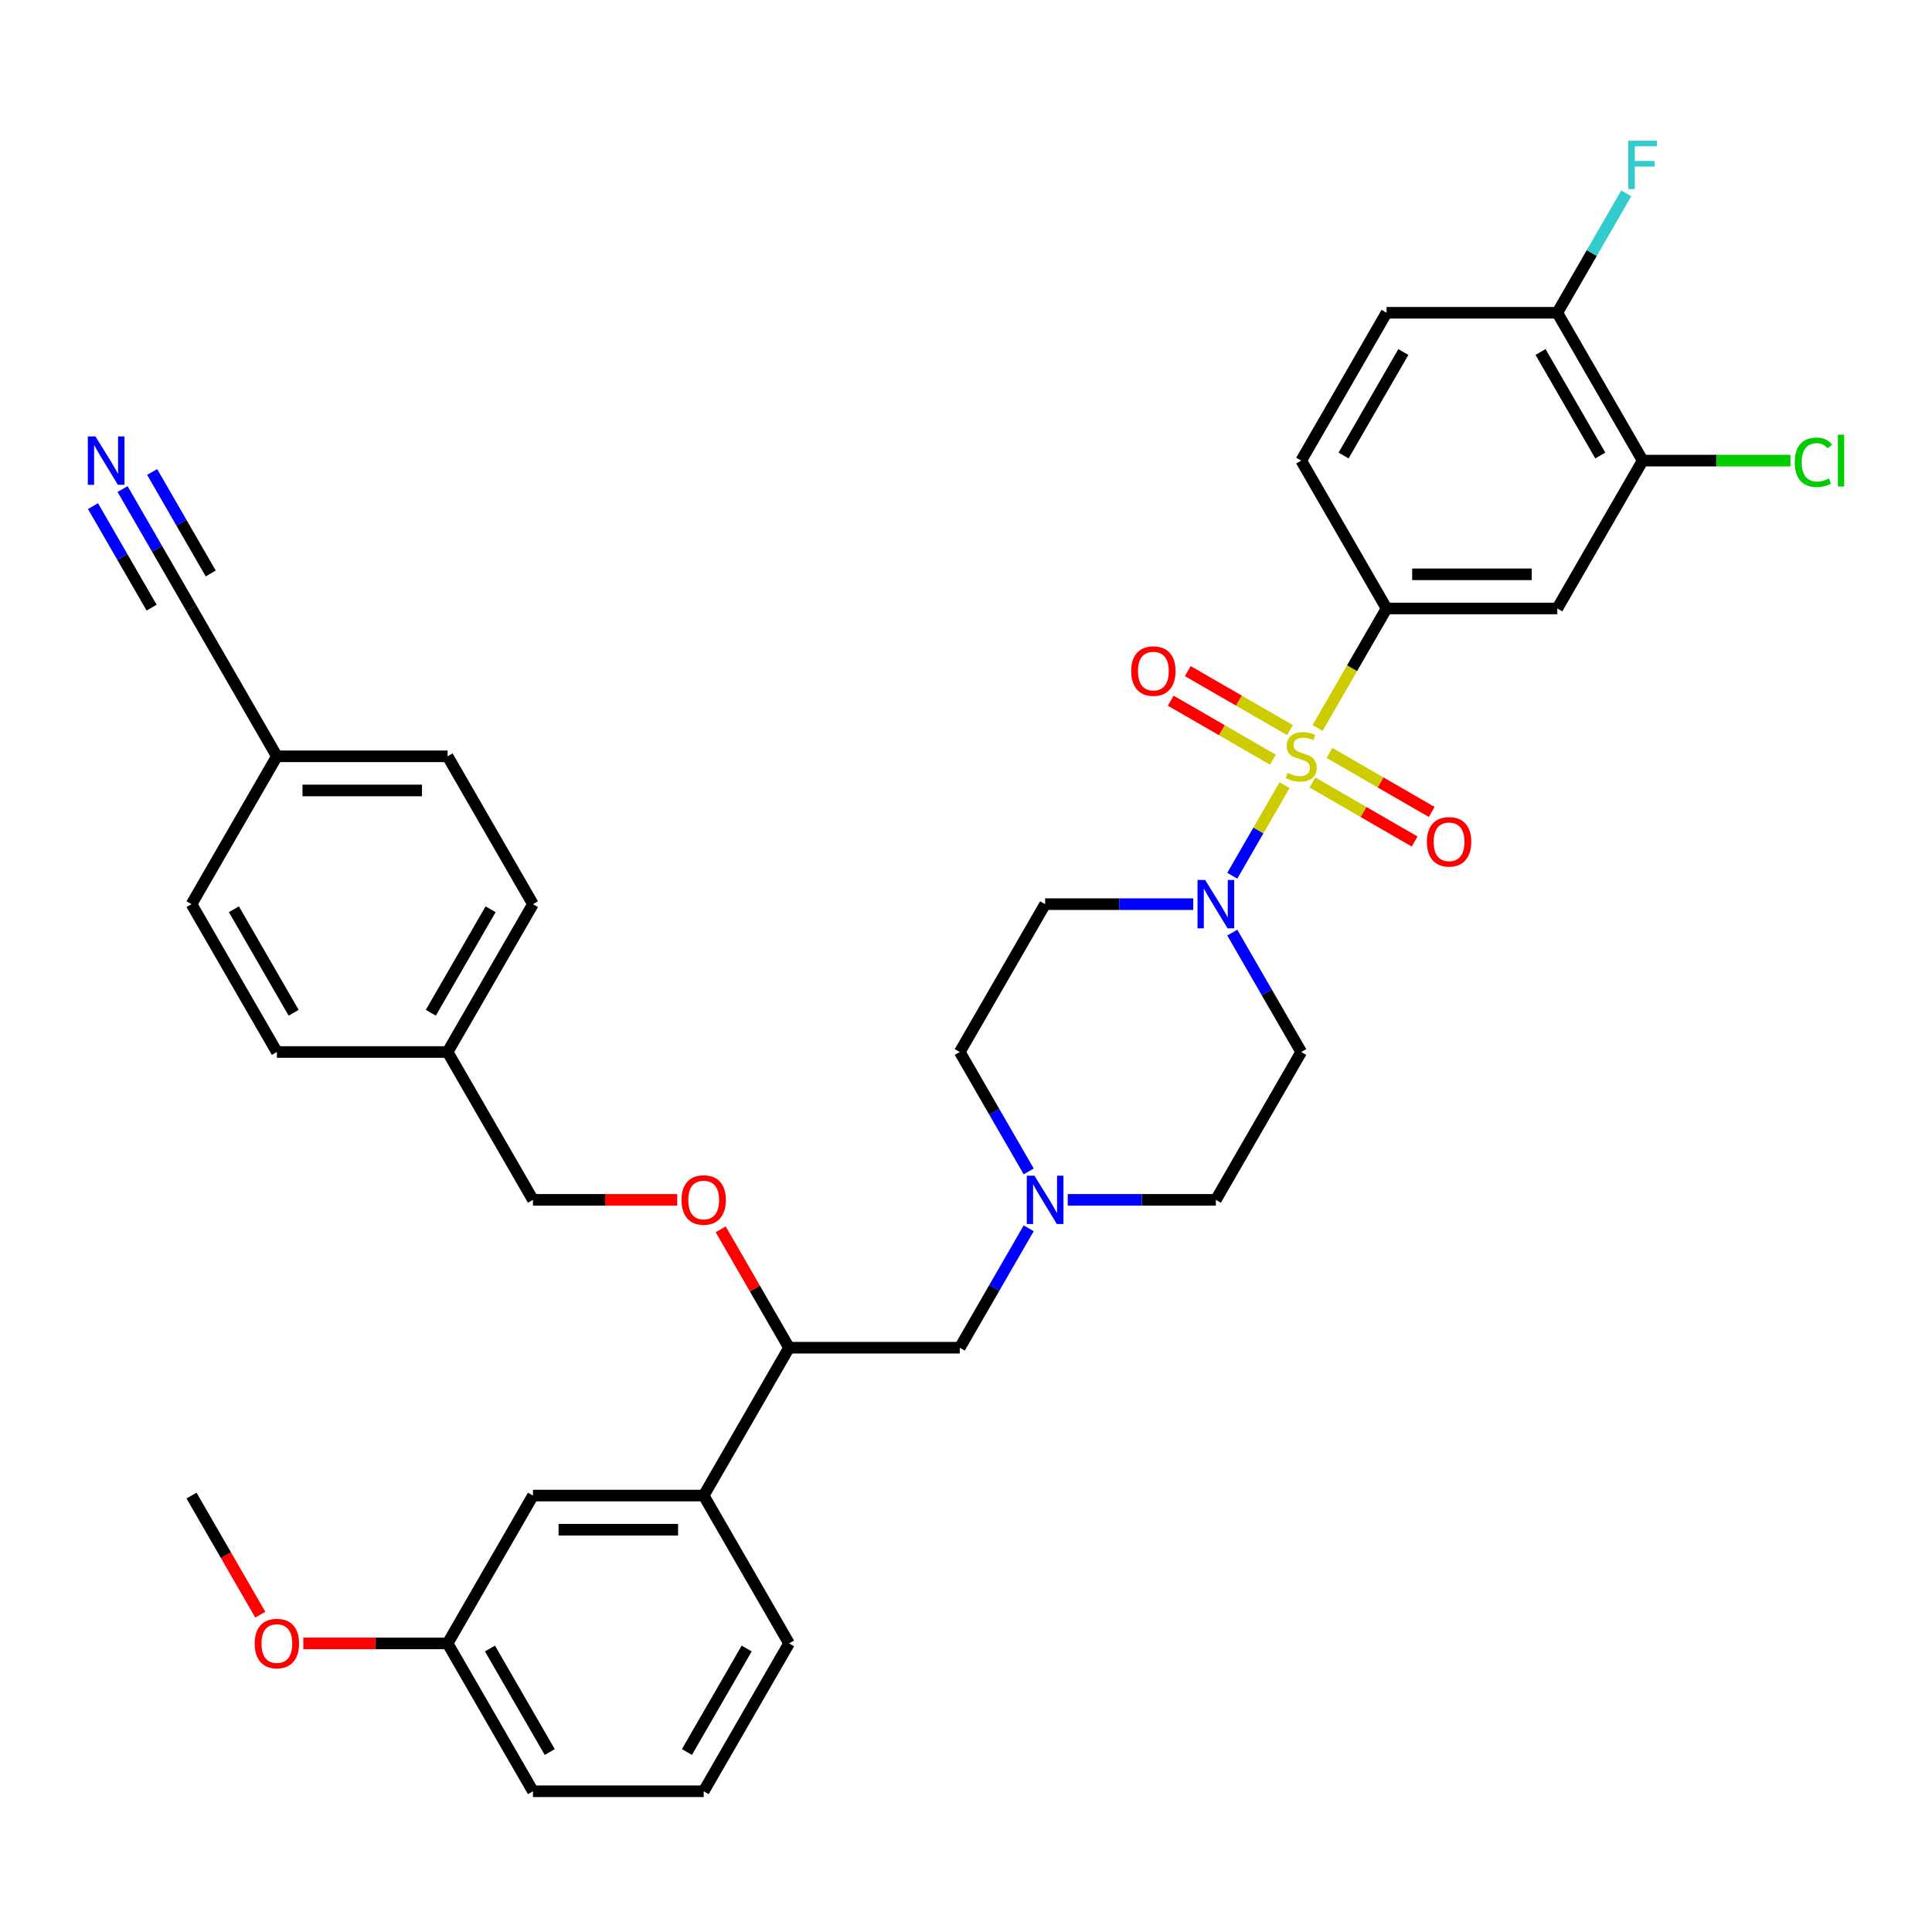 <?xml version='1.0' encoding='iso-8859-1'?>
<svg version='1.1' baseProfile='full'
              xmlns='http://www.w3.org/2000/svg'
                      xmlns:rdkit='http://www.rdkit.org/xml'
                      xmlns:xlink='http://www.w3.org/1999/xlink'
                  xml:space='preserve'
width='1000px' height='1000px' viewBox='0 0 1000 1000'>
<!-- END OF HEADER -->
<rect style='opacity:1.0;fill:#FFFFFF;stroke:none' width='1000' height='1000' x='0' y='0'> </rect>
<path class='bond-0' d='M 673.506,544.52 L 629.324,621.047' style='fill:none;fill-rule:evenodd;stroke:#000000;stroke-width:6px;stroke-linecap:butt;stroke-linejoin:miter;stroke-opacity:1' />
<path class='bond-1' d='M 673.506,544.52 L 655.665,513.617' style='fill:none;fill-rule:evenodd;stroke:#000000;stroke-width:6px;stroke-linecap:butt;stroke-linejoin:miter;stroke-opacity:1' />
<path class='bond-1' d='M 655.665,513.617 L 637.823,482.715' style='fill:none;fill-rule:evenodd;stroke:#0000FF;stroke-width:6px;stroke-linecap:butt;stroke-linejoin:miter;stroke-opacity:1' />
<path class='bond-2' d='M 629.324,621.047 L 590.99,621.047' style='fill:none;fill-rule:evenodd;stroke:#000000;stroke-width:6px;stroke-linecap:butt;stroke-linejoin:miter;stroke-opacity:1' />
<path class='bond-2' d='M 590.99,621.047 L 552.657,621.047' style='fill:none;fill-rule:evenodd;stroke:#0000FF;stroke-width:6px;stroke-linecap:butt;stroke-linejoin:miter;stroke-opacity:1' />
<path class='bond-3' d='M 532.458,606.325 L 514.616,575.423' style='fill:none;fill-rule:evenodd;stroke:#0000FF;stroke-width:6px;stroke-linecap:butt;stroke-linejoin:miter;stroke-opacity:1' />
<path class='bond-3' d='M 514.616,575.423 L 496.775,544.52' style='fill:none;fill-rule:evenodd;stroke:#000000;stroke-width:6px;stroke-linecap:butt;stroke-linejoin:miter;stroke-opacity:1' />
<path class='bond-4' d='M 532.458,635.769 L 514.616,666.671' style='fill:none;fill-rule:evenodd;stroke:#0000FF;stroke-width:6px;stroke-linecap:butt;stroke-linejoin:miter;stroke-opacity:1' />
<path class='bond-4' d='M 514.616,666.671 L 496.775,697.574' style='fill:none;fill-rule:evenodd;stroke:#000000;stroke-width:6px;stroke-linecap:butt;stroke-linejoin:miter;stroke-opacity:1' />
<path class='bond-5' d='M 496.775,544.52 L 540.958,467.993' style='fill:none;fill-rule:evenodd;stroke:#000000;stroke-width:6px;stroke-linecap:butt;stroke-linejoin:miter;stroke-opacity:1' />
<path class='bond-6' d='M 540.958,467.993 L 579.291,467.993' style='fill:none;fill-rule:evenodd;stroke:#000000;stroke-width:6px;stroke-linecap:butt;stroke-linejoin:miter;stroke-opacity:1' />
<path class='bond-6' d='M 579.291,467.993 L 617.624,467.993' style='fill:none;fill-rule:evenodd;stroke:#0000FF;stroke-width:6px;stroke-linecap:butt;stroke-linejoin:miter;stroke-opacity:1' />
<path class='bond-7' d='M 637.823,453.271 L 651.354,429.835' style='fill:none;fill-rule:evenodd;stroke:#0000FF;stroke-width:6px;stroke-linecap:butt;stroke-linejoin:miter;stroke-opacity:1' />
<path class='bond-7' d='M 651.354,429.835 L 664.885,406.399' style='fill:none;fill-rule:evenodd;stroke:#CCCC00;stroke-width:6px;stroke-linecap:butt;stroke-linejoin:miter;stroke-opacity:1' />
<path class='bond-8' d='M 667.692,377.905 L 641.245,362.636' style='fill:none;fill-rule:evenodd;stroke:#CCCC00;stroke-width:6px;stroke-linecap:butt;stroke-linejoin:miter;stroke-opacity:1' />
<path class='bond-8' d='M 641.245,362.636 L 614.799,347.367' style='fill:none;fill-rule:evenodd;stroke:#FF0000;stroke-width:6px;stroke-linecap:butt;stroke-linejoin:miter;stroke-opacity:1' />
<path class='bond-8' d='M 658.855,393.21 L 632.409,377.942' style='fill:none;fill-rule:evenodd;stroke:#CCCC00;stroke-width:6px;stroke-linecap:butt;stroke-linejoin:miter;stroke-opacity:1' />
<path class='bond-8' d='M 632.409,377.942 L 605.962,362.673' style='fill:none;fill-rule:evenodd;stroke:#FF0000;stroke-width:6px;stroke-linecap:butt;stroke-linejoin:miter;stroke-opacity:1' />
<path class='bond-9' d='M 679.321,405.026 L 705.767,420.295' style='fill:none;fill-rule:evenodd;stroke:#CCCC00;stroke-width:6px;stroke-linecap:butt;stroke-linejoin:miter;stroke-opacity:1' />
<path class='bond-9' d='M 705.767,420.295 L 732.214,435.564' style='fill:none;fill-rule:evenodd;stroke:#FF0000;stroke-width:6px;stroke-linecap:butt;stroke-linejoin:miter;stroke-opacity:1' />
<path class='bond-9' d='M 688.158,389.721 L 714.604,404.99' style='fill:none;fill-rule:evenodd;stroke:#CCCC00;stroke-width:6px;stroke-linecap:butt;stroke-linejoin:miter;stroke-opacity:1' />
<path class='bond-9' d='M 714.604,404.99 L 741.051,420.259' style='fill:none;fill-rule:evenodd;stroke:#FF0000;stroke-width:6px;stroke-linecap:butt;stroke-linejoin:miter;stroke-opacity:1' />
<path class='bond-10' d='M 681.986,376.779 L 699.838,345.859' style='fill:none;fill-rule:evenodd;stroke:#CCCC00;stroke-width:6px;stroke-linecap:butt;stroke-linejoin:miter;stroke-opacity:1' />
<path class='bond-10' d='M 699.838,345.859 L 717.689,314.938' style='fill:none;fill-rule:evenodd;stroke:#000000;stroke-width:6px;stroke-linecap:butt;stroke-linejoin:miter;stroke-opacity:1' />
<path class='bond-11' d='M 496.775,697.574 L 408.409,697.574' style='fill:none;fill-rule:evenodd;stroke:#000000;stroke-width:6px;stroke-linecap:butt;stroke-linejoin:miter;stroke-opacity:1' />
<path class='bond-12' d='M 408.409,697.574 L 364.226,774.101' style='fill:none;fill-rule:evenodd;stroke:#000000;stroke-width:6px;stroke-linecap:butt;stroke-linejoin:miter;stroke-opacity:1' />
<path class='bond-13' d='M 408.409,697.574 L 390.72,666.937' style='fill:none;fill-rule:evenodd;stroke:#000000;stroke-width:6px;stroke-linecap:butt;stroke-linejoin:miter;stroke-opacity:1' />
<path class='bond-13' d='M 390.72,666.937 L 373.031,636.299' style='fill:none;fill-rule:evenodd;stroke:#FF0000;stroke-width:6px;stroke-linecap:butt;stroke-linejoin:miter;stroke-opacity:1' />
<path class='bond-14' d='M 364.226,774.101 L 275.86,774.101' style='fill:none;fill-rule:evenodd;stroke:#000000;stroke-width:6px;stroke-linecap:butt;stroke-linejoin:miter;stroke-opacity:1' />
<path class='bond-14' d='M 350.971,791.774 L 289.115,791.774' style='fill:none;fill-rule:evenodd;stroke:#000000;stroke-width:6px;stroke-linecap:butt;stroke-linejoin:miter;stroke-opacity:1' />
<path class='bond-15' d='M 364.226,774.101 L 408.409,850.628' style='fill:none;fill-rule:evenodd;stroke:#000000;stroke-width:6px;stroke-linecap:butt;stroke-linejoin:miter;stroke-opacity:1' />
<path class='bond-16' d='M 350.529,621.047 L 313.194,621.047' style='fill:none;fill-rule:evenodd;stroke:#FF0000;stroke-width:6px;stroke-linecap:butt;stroke-linejoin:miter;stroke-opacity:1' />
<path class='bond-16' d='M 313.194,621.047 L 275.86,621.047' style='fill:none;fill-rule:evenodd;stroke:#000000;stroke-width:6px;stroke-linecap:butt;stroke-linejoin:miter;stroke-opacity:1' />
<path class='bond-17' d='M 275.86,774.101 L 231.677,850.628' style='fill:none;fill-rule:evenodd;stroke:#000000;stroke-width:6px;stroke-linecap:butt;stroke-linejoin:miter;stroke-opacity:1' />
<path class='bond-18' d='M 231.677,850.628 L 275.86,927.156' style='fill:none;fill-rule:evenodd;stroke:#000000;stroke-width:6px;stroke-linecap:butt;stroke-linejoin:miter;stroke-opacity:1' />
<path class='bond-18' d='M 253.61,853.271 L 284.538,906.84' style='fill:none;fill-rule:evenodd;stroke:#000000;stroke-width:6px;stroke-linecap:butt;stroke-linejoin:miter;stroke-opacity:1' />
<path class='bond-19' d='M 231.677,850.628 L 194.342,850.628' style='fill:none;fill-rule:evenodd;stroke:#000000;stroke-width:6px;stroke-linecap:butt;stroke-linejoin:miter;stroke-opacity:1' />
<path class='bond-19' d='M 194.342,850.628 L 157.008,850.628' style='fill:none;fill-rule:evenodd;stroke:#FF0000;stroke-width:6px;stroke-linecap:butt;stroke-linejoin:miter;stroke-opacity:1' />
<path class='bond-20' d='M 275.86,927.156 L 364.226,927.156' style='fill:none;fill-rule:evenodd;stroke:#000000;stroke-width:6px;stroke-linecap:butt;stroke-linejoin:miter;stroke-opacity:1' />
<path class='bond-21' d='M 364.226,927.156 L 408.409,850.628' style='fill:none;fill-rule:evenodd;stroke:#000000;stroke-width:6px;stroke-linecap:butt;stroke-linejoin:miter;stroke-opacity:1' />
<path class='bond-21' d='M 355.548,906.84 L 386.476,853.271' style='fill:none;fill-rule:evenodd;stroke:#000000;stroke-width:6px;stroke-linecap:butt;stroke-linejoin:miter;stroke-opacity:1' />
<path class='bond-22' d='M 134.73,835.765 L 116.929,804.933' style='fill:none;fill-rule:evenodd;stroke:#FF0000;stroke-width:6px;stroke-linecap:butt;stroke-linejoin:miter;stroke-opacity:1' />
<path class='bond-22' d='M 116.929,804.933 L 99.128,774.101' style='fill:none;fill-rule:evenodd;stroke:#000000;stroke-width:6px;stroke-linecap:butt;stroke-linejoin:miter;stroke-opacity:1' />
<path class='bond-23' d='M 275.86,621.047 L 231.677,544.52' style='fill:none;fill-rule:evenodd;stroke:#000000;stroke-width:6px;stroke-linecap:butt;stroke-linejoin:miter;stroke-opacity:1' />
<path class='bond-24' d='M 231.677,544.52 L 275.86,467.993' style='fill:none;fill-rule:evenodd;stroke:#000000;stroke-width:6px;stroke-linecap:butt;stroke-linejoin:miter;stroke-opacity:1' />
<path class='bond-24' d='M 222.999,524.204 L 253.927,470.635' style='fill:none;fill-rule:evenodd;stroke:#000000;stroke-width:6px;stroke-linecap:butt;stroke-linejoin:miter;stroke-opacity:1' />
<path class='bond-25' d='M 231.677,544.52 L 143.311,544.52' style='fill:none;fill-rule:evenodd;stroke:#000000;stroke-width:6px;stroke-linecap:butt;stroke-linejoin:miter;stroke-opacity:1' />
<path class='bond-26' d='M 275.86,467.993 L 231.677,391.466' style='fill:none;fill-rule:evenodd;stroke:#000000;stroke-width:6px;stroke-linecap:butt;stroke-linejoin:miter;stroke-opacity:1' />
<path class='bond-27' d='M 231.677,391.466 L 143.311,391.466' style='fill:none;fill-rule:evenodd;stroke:#000000;stroke-width:6px;stroke-linecap:butt;stroke-linejoin:miter;stroke-opacity:1' />
<path class='bond-27' d='M 218.422,409.139 L 156.566,409.139' style='fill:none;fill-rule:evenodd;stroke:#000000;stroke-width:6px;stroke-linecap:butt;stroke-linejoin:miter;stroke-opacity:1' />
<path class='bond-28' d='M 143.311,391.466 L 99.128,467.993' style='fill:none;fill-rule:evenodd;stroke:#000000;stroke-width:6px;stroke-linecap:butt;stroke-linejoin:miter;stroke-opacity:1' />
<path class='bond-29' d='M 143.311,391.466 L 99.128,314.938' style='fill:none;fill-rule:evenodd;stroke:#000000;stroke-width:6px;stroke-linecap:butt;stroke-linejoin:miter;stroke-opacity:1' />
<path class='bond-30' d='M 99.128,467.993 L 143.311,544.52' style='fill:none;fill-rule:evenodd;stroke:#000000;stroke-width:6px;stroke-linecap:butt;stroke-linejoin:miter;stroke-opacity:1' />
<path class='bond-30' d='M 121.061,470.635 L 151.989,524.204' style='fill:none;fill-rule:evenodd;stroke:#000000;stroke-width:6px;stroke-linecap:butt;stroke-linejoin:miter;stroke-opacity:1' />
<path class='bond-31' d='M 99.128,314.938 L 81.286,284.036' style='fill:none;fill-rule:evenodd;stroke:#000000;stroke-width:6px;stroke-linecap:butt;stroke-linejoin:miter;stroke-opacity:1' />
<path class='bond-31' d='M 81.286,284.036 L 63.445,253.133' style='fill:none;fill-rule:evenodd;stroke:#0000FF;stroke-width:6px;stroke-linecap:butt;stroke-linejoin:miter;stroke-opacity:1' />
<path class='bond-31' d='M 109.081,296.831 L 93.915,270.564' style='fill:none;fill-rule:evenodd;stroke:#000000;stroke-width:6px;stroke-linecap:butt;stroke-linejoin:miter;stroke-opacity:1' />
<path class='bond-31' d='M 93.915,270.564 L 78.75,244.297' style='fill:none;fill-rule:evenodd;stroke:#0000FF;stroke-width:6px;stroke-linecap:butt;stroke-linejoin:miter;stroke-opacity:1' />
<path class='bond-31' d='M 78.47,314.504 L 63.305,288.237' style='fill:none;fill-rule:evenodd;stroke:#000000;stroke-width:6px;stroke-linecap:butt;stroke-linejoin:miter;stroke-opacity:1' />
<path class='bond-31' d='M 63.305,288.237 L 48.139,261.97' style='fill:none;fill-rule:evenodd;stroke:#0000FF;stroke-width:6px;stroke-linecap:butt;stroke-linejoin:miter;stroke-opacity:1' />
<path class='bond-32' d='M 717.689,314.938 L 806.055,314.938' style='fill:none;fill-rule:evenodd;stroke:#000000;stroke-width:6px;stroke-linecap:butt;stroke-linejoin:miter;stroke-opacity:1' />
<path class='bond-32' d='M 730.944,297.265 L 792.8,297.265' style='fill:none;fill-rule:evenodd;stroke:#000000;stroke-width:6px;stroke-linecap:butt;stroke-linejoin:miter;stroke-opacity:1' />
<path class='bond-33' d='M 717.689,314.938 L 673.506,238.411' style='fill:none;fill-rule:evenodd;stroke:#000000;stroke-width:6px;stroke-linecap:butt;stroke-linejoin:miter;stroke-opacity:1' />
<path class='bond-34' d='M 806.055,314.938 L 850.238,238.411' style='fill:none;fill-rule:evenodd;stroke:#000000;stroke-width:6px;stroke-linecap:butt;stroke-linejoin:miter;stroke-opacity:1' />
<path class='bond-35' d='M 673.506,238.411 L 717.689,161.884' style='fill:none;fill-rule:evenodd;stroke:#000000;stroke-width:6px;stroke-linecap:butt;stroke-linejoin:miter;stroke-opacity:1' />
<path class='bond-35' d='M 695.439,235.769 L 726.367,182.2' style='fill:none;fill-rule:evenodd;stroke:#000000;stroke-width:6px;stroke-linecap:butt;stroke-linejoin:miter;stroke-opacity:1' />
<path class='bond-36' d='M 850.238,238.411 L 806.055,161.884' style='fill:none;fill-rule:evenodd;stroke:#000000;stroke-width:6px;stroke-linecap:butt;stroke-linejoin:miter;stroke-opacity:1' />
<path class='bond-36' d='M 828.305,235.769 L 797.377,182.2' style='fill:none;fill-rule:evenodd;stroke:#000000;stroke-width:6px;stroke-linecap:butt;stroke-linejoin:miter;stroke-opacity:1' />
<path class='bond-37' d='M 850.238,238.411 L 888.492,238.411' style='fill:none;fill-rule:evenodd;stroke:#000000;stroke-width:6px;stroke-linecap:butt;stroke-linejoin:miter;stroke-opacity:1' />
<path class='bond-37' d='M 888.492,238.411 L 926.746,238.411' style='fill:none;fill-rule:evenodd;stroke:#00CC00;stroke-width:6px;stroke-linecap:butt;stroke-linejoin:miter;stroke-opacity:1' />
<path class='bond-38' d='M 717.689,161.884 L 806.055,161.884' style='fill:none;fill-rule:evenodd;stroke:#000000;stroke-width:6px;stroke-linecap:butt;stroke-linejoin:miter;stroke-opacity:1' />
<path class='bond-39' d='M 806.055,161.884 L 823.897,130.982' style='fill:none;fill-rule:evenodd;stroke:#000000;stroke-width:6px;stroke-linecap:butt;stroke-linejoin:miter;stroke-opacity:1' />
<path class='bond-39' d='M 823.897,130.982 L 841.739,100.079' style='fill:none;fill-rule:evenodd;stroke:#33CCCC;stroke-width:6px;stroke-linecap:butt;stroke-linejoin:miter;stroke-opacity:1' />
<path  class='atom-2' d='M 535.426 608.534
L 543.626 621.789
Q 544.439 623.097, 545.747 625.465
Q 547.055 627.834, 547.126 627.975
L 547.126 608.534
L 550.448 608.534
L 550.448 633.56
L 547.02 633.56
L 538.218 619.068
Q 537.193 617.371, 536.097 615.427
Q 535.037 613.483, 534.719 612.882
L 534.719 633.56
L 531.467 633.56
L 531.467 608.534
L 535.426 608.534
' fill='#0000FF'/>
<path  class='atom-5' d='M 623.792 455.48
L 631.992 468.735
Q 632.805 470.043, 634.113 472.411
Q 635.421 474.779, 635.491 474.921
L 635.491 455.48
L 638.814 455.48
L 638.814 480.505
L 635.385 480.505
L 626.584 466.013
Q 625.559 464.317, 624.463 462.373
Q 623.403 460.429, 623.085 459.828
L 623.085 480.505
L 619.833 480.505
L 619.833 455.48
L 623.792 455.48
' fill='#0000FF'/>
<path  class='atom-6' d='M 666.437 400.055
Q 666.72 400.161, 667.886 400.656
Q 669.053 401.151, 670.325 401.469
Q 671.633 401.751, 672.906 401.751
Q 675.274 401.751, 676.652 400.62
Q 678.031 399.454, 678.031 397.439
Q 678.031 396.061, 677.324 395.212
Q 676.652 394.364, 675.592 393.905
Q 674.532 393.445, 672.764 392.915
Q 670.537 392.243, 669.194 391.607
Q 667.886 390.971, 666.932 389.628
Q 666.013 388.284, 666.013 386.022
Q 666.013 382.876, 668.134 380.932
Q 670.29 378.988, 674.532 378.988
Q 677.43 378.988, 680.717 380.367
L 679.904 383.089
Q 676.9 381.851, 674.638 381.851
Q 672.199 381.851, 670.856 382.876
Q 669.512 383.866, 669.548 385.598
Q 669.548 386.941, 670.219 387.754
Q 670.926 388.567, 671.916 389.027
Q 672.941 389.486, 674.638 390.016
Q 676.9 390.723, 678.243 391.43
Q 679.586 392.137, 680.54 393.586
Q 681.53 395, 681.53 397.439
Q 681.53 400.903, 679.197 402.776
Q 676.9 404.614, 673.047 404.614
Q 670.82 404.614, 669.124 404.12
Q 667.462 403.66, 665.483 402.847
L 666.437 400.055
' fill='#CCCC00'/>
<path  class='atom-7' d='M 585.492 347.353
Q 585.492 341.344, 588.461 337.987
Q 591.43 334.629, 596.979 334.629
Q 602.529 334.629, 605.498 337.987
Q 608.467 341.344, 608.467 347.353
Q 608.467 353.433, 605.462 356.897
Q 602.458 360.325, 596.979 360.325
Q 591.465 360.325, 588.461 356.897
Q 585.492 353.468, 585.492 347.353
M 596.979 357.498
Q 600.797 357.498, 602.847 354.953
Q 604.932 352.373, 604.932 347.353
Q 604.932 342.44, 602.847 339.966
Q 600.797 337.456, 596.979 337.456
Q 593.162 337.456, 591.077 339.931
Q 589.026 342.405, 589.026 347.353
Q 589.026 352.408, 591.077 354.953
Q 593.162 357.498, 596.979 357.498
' fill='#FF0000'/>
<path  class='atom-8' d='M 738.546 435.719
Q 738.546 429.71, 741.515 426.352
Q 744.484 422.995, 750.034 422.995
Q 755.583 422.995, 758.552 426.352
Q 761.521 429.71, 761.521 435.719
Q 761.521 441.799, 758.517 445.263
Q 755.512 448.691, 750.034 448.691
Q 744.52 448.691, 741.515 445.263
Q 738.546 441.834, 738.546 435.719
M 750.034 445.864
Q 753.851 445.864, 755.901 443.319
Q 757.987 440.738, 757.987 435.719
Q 757.987 430.806, 755.901 428.332
Q 753.851 425.822, 750.034 425.822
Q 746.216 425.822, 744.131 428.297
Q 742.081 430.771, 742.081 435.719
Q 742.081 440.774, 744.131 443.319
Q 746.216 445.864, 750.034 445.864
' fill='#FF0000'/>
<path  class='atom-12' d='M 352.738 621.118
Q 352.738 615.109, 355.707 611.751
Q 358.676 608.393, 364.226 608.393
Q 369.775 608.393, 372.744 611.751
Q 375.713 615.109, 375.713 621.118
Q 375.713 627.197, 372.709 630.661
Q 369.704 634.09, 364.226 634.09
Q 358.712 634.09, 355.707 630.661
Q 352.738 627.233, 352.738 621.118
M 364.226 631.262
Q 368.043 631.262, 370.093 628.717
Q 372.179 626.137, 372.179 621.118
Q 372.179 616.205, 370.093 613.73
Q 368.043 611.221, 364.226 611.221
Q 360.408 611.221, 358.323 613.695
Q 356.273 616.169, 356.273 621.118
Q 356.273 626.172, 358.323 628.717
Q 360.408 631.262, 364.226 631.262
' fill='#FF0000'/>
<path  class='atom-18' d='M 131.823 850.699
Q 131.823 844.69, 134.792 841.332
Q 137.762 837.974, 143.311 837.974
Q 148.86 837.974, 151.829 841.332
Q 154.799 844.69, 154.799 850.699
Q 154.799 856.779, 151.794 860.243
Q 148.79 863.671, 143.311 863.671
Q 137.797 863.671, 134.792 860.243
Q 131.823 856.814, 131.823 850.699
M 143.311 860.843
Q 147.128 860.843, 149.178 858.299
Q 151.264 855.718, 151.264 850.699
Q 151.264 845.786, 149.178 843.312
Q 147.128 840.802, 143.311 840.802
Q 139.494 840.802, 137.408 843.276
Q 135.358 845.751, 135.358 850.699
Q 135.358 855.754, 137.408 858.299
Q 139.494 860.843, 143.311 860.843
' fill='#FF0000'/>
<path  class='atom-28' d='M 49.413 225.899
L 57.614 239.154
Q 58.427 240.461, 59.734 242.83
Q 61.042 245.198, 61.113 245.339
L 61.113 225.899
L 64.436 225.899
L 64.436 250.924
L 61.007 250.924
L 52.206 236.432
Q 51.181 234.735, 50.085 232.791
Q 49.025 230.847, 48.706 230.246
L 48.706 250.924
L 45.455 250.924
L 45.455 225.899
L 49.413 225.899
' fill='#0000FF'/>
<path  class='atom-35' d='M 928.955 239.277
Q 928.955 233.056, 931.853 229.805
Q 934.787 226.517, 940.336 226.517
Q 945.497 226.517, 948.254 230.158
L 945.921 232.067
Q 943.906 229.416, 940.336 229.416
Q 936.554 229.416, 934.539 231.961
Q 932.56 234.47, 932.56 239.277
Q 932.56 244.226, 934.61 246.771
Q 936.696 249.316, 940.725 249.316
Q 943.482 249.316, 946.699 247.654
L 947.688 250.305
Q 946.38 251.154, 944.401 251.649
Q 942.422 252.143, 940.23 252.143
Q 934.787 252.143, 931.853 248.821
Q 928.955 245.498, 928.955 239.277
' fill='#00CC00'/>
<path  class='atom-35' d='M 951.294 224.997
L 954.545 224.997
L 954.545 251.825
L 951.294 251.825
L 951.294 224.997
' fill='#00CC00'/>
<path  class='atom-36' d='M 842.798 72.844
L 857.679 72.844
L 857.679 75.707
L 846.156 75.707
L 846.156 83.307
L 856.406 83.307
L 856.406 86.205
L 846.156 86.205
L 846.156 97.87
L 842.798 97.87
L 842.798 72.844
' fill='#33CCCC'/>
</svg>
